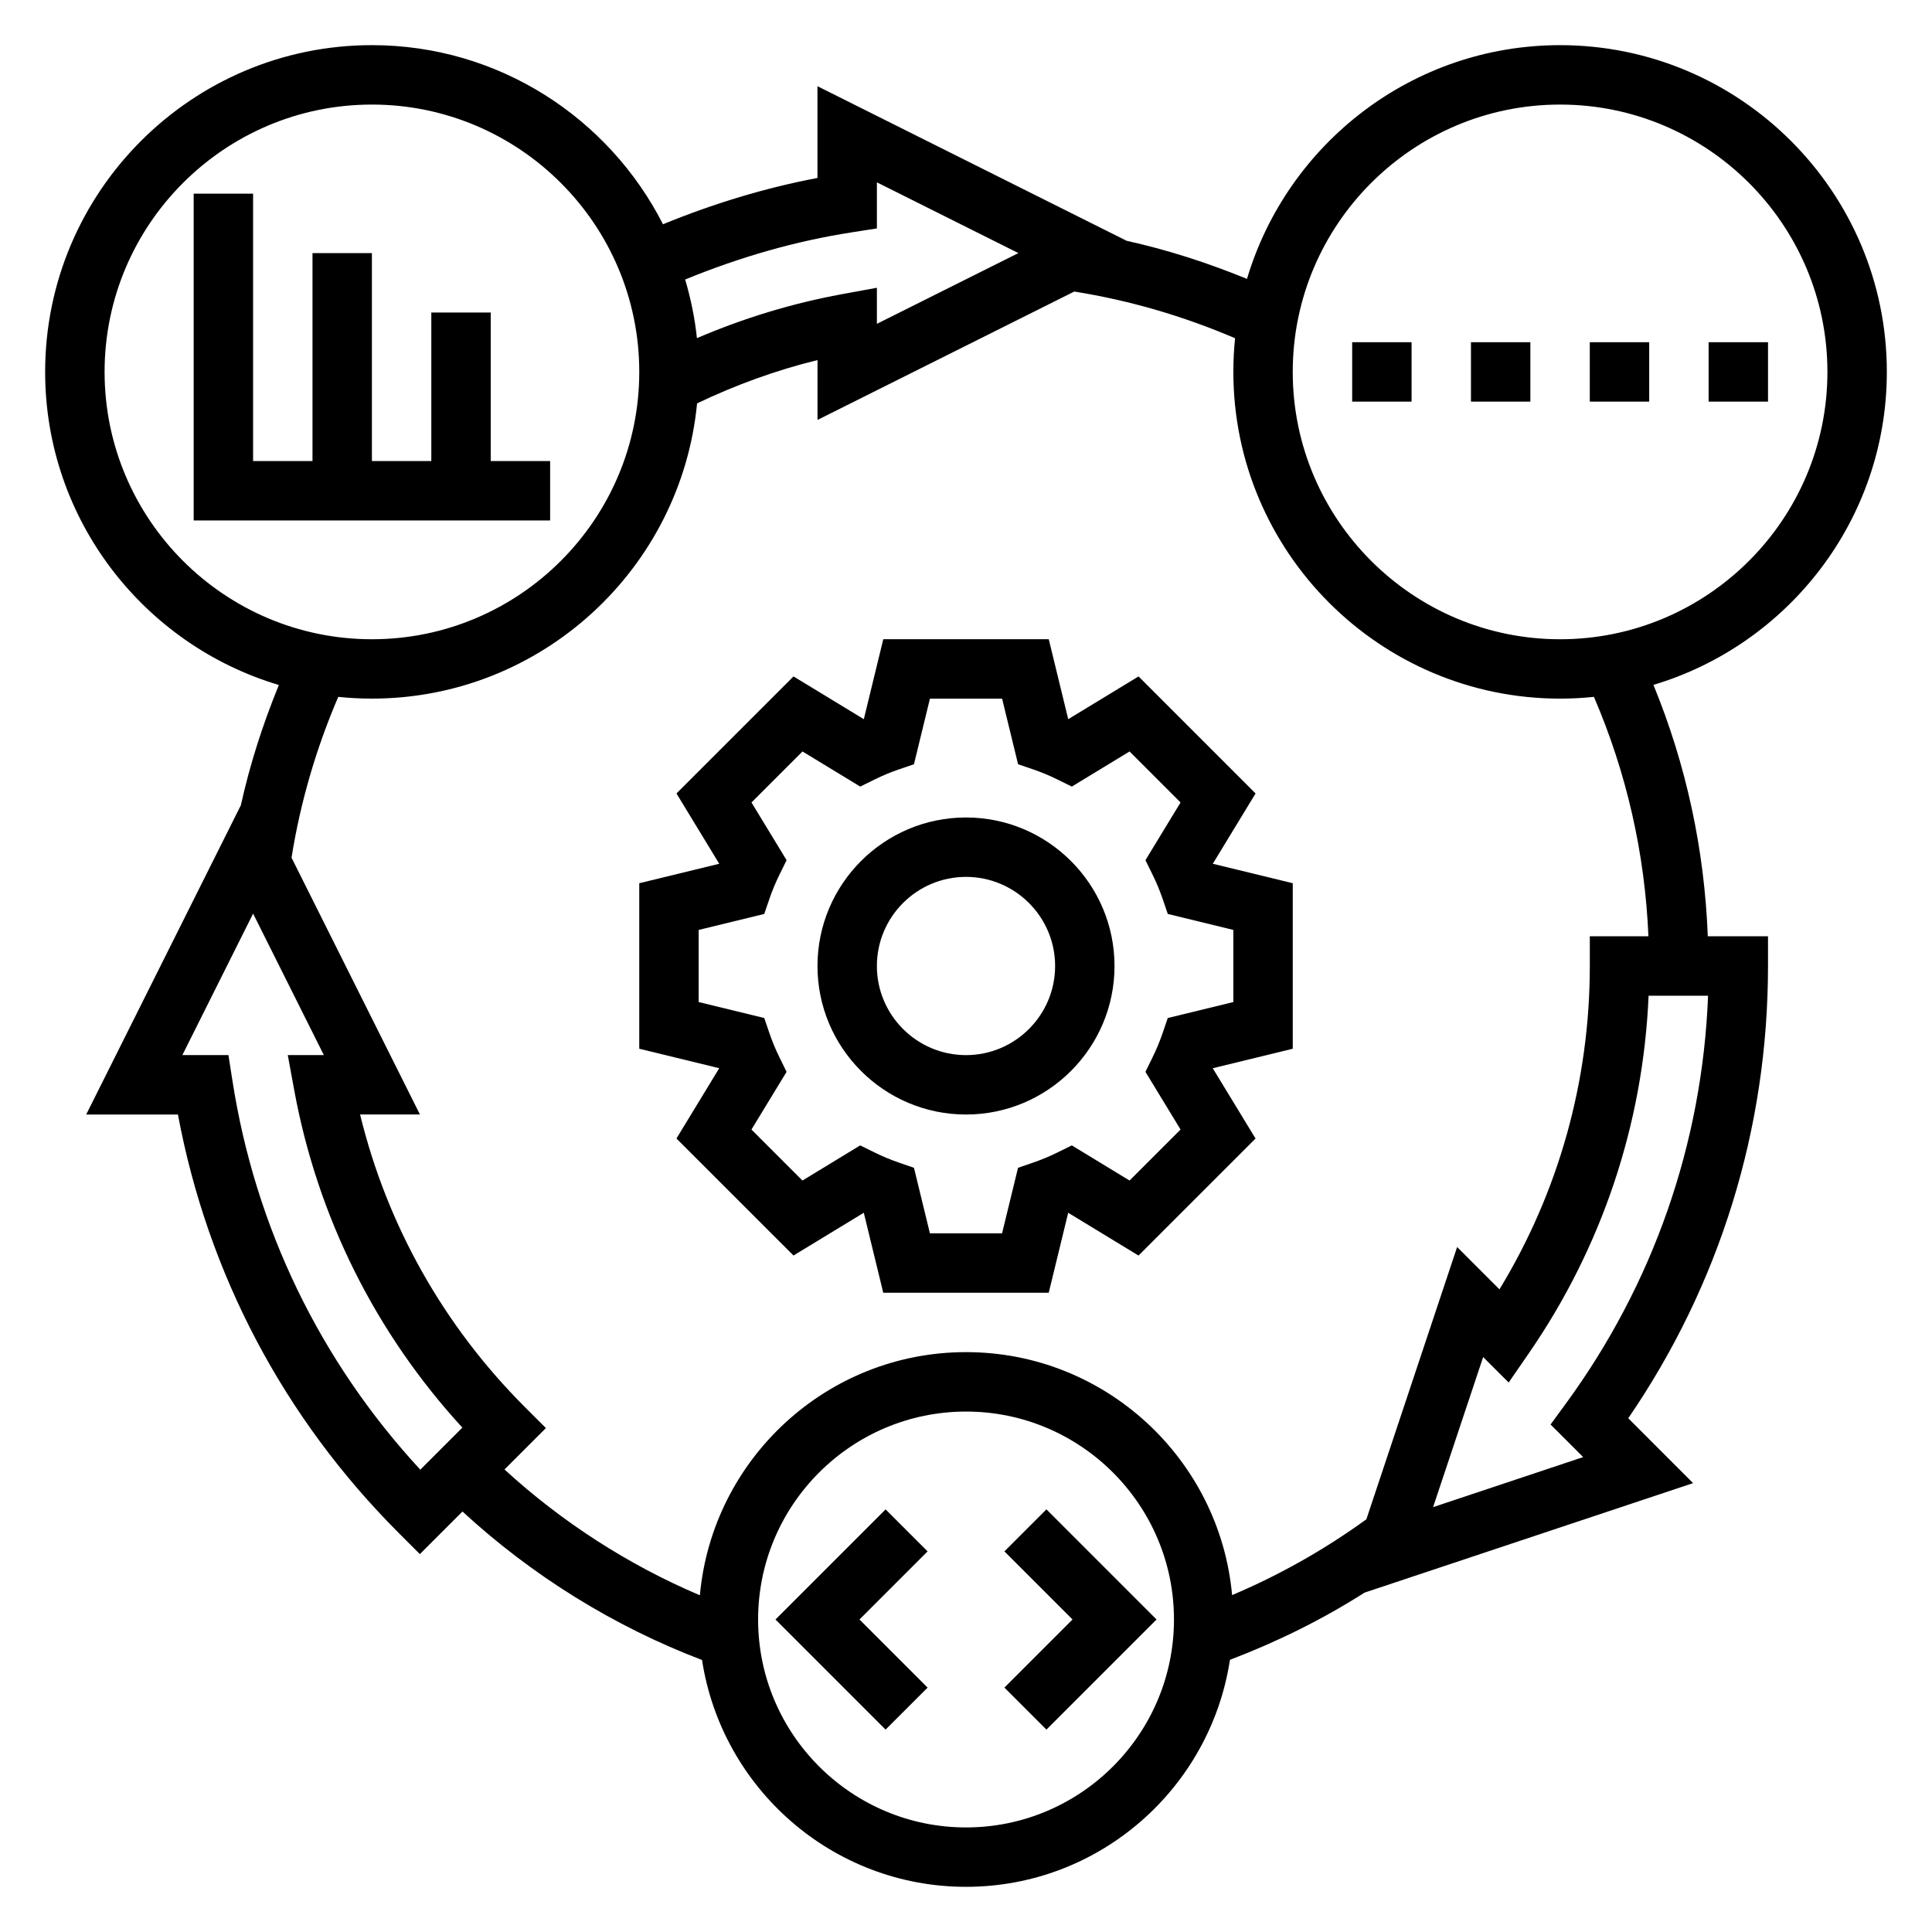 <?xml version="1.0" encoding="UTF-8"?>
<!-- Uploaded to: ICON Repo, www.svgrepo.com, Generator: ICON Repo Mixer Tools -->
<svg fill="#000000" width="800px" height="800px" version="1.1" viewBox="144 144 512 512" xmlns="http://www.w3.org/2000/svg">
 <g>
  <path d="m644.03 242.56c0-47.742-38.848-86.594-86.594-86.594-39.18 0-72.32 26.176-82.973 61.945-10.344-4.234-20.973-7.684-31.883-10.094l-81.945-40.973v24.316c-13.84 2.621-27.543 6.785-40.934 12.273-14.32-28.117-43.484-47.469-77.145-47.469-47.746 0-86.594 38.848-86.594 86.594 0 39.18 26.176 72.32 61.938 82.973-4.227 10.328-7.66 20.949-10.066 31.852l-40.992 81.977h24.309c7.887 42.188 28.047 80.43 58.551 110.93l5.566 5.566 11.289-11.289c18.445 17.004 40.172 30.473 63.488 39.352 5.211 33.973 34.543 60.109 69.953 60.109 35.426 0 64.77-26.16 69.949-60.156 12.453-4.746 24.426-10.645 35.676-17.812l87.066-29.016-17.184-17.191c24.25-35.414 37.035-76.711 37.035-119.86v-7.871h-15.957c-0.898-23.074-5.707-45.414-14.406-66.621 35.723-10.684 61.852-43.801 61.852-82.949zm-86.594-70.848c39.062 0 70.848 31.789 70.848 70.848 0 39.062-31.789 70.848-70.848 70.848-39.062 0-70.848-31.789-70.848-70.848 0-39.062 31.789-70.848 70.848-70.848zm-187.72 33.863 6.668-1.039v-12.215l37.5 18.75-37.5 18.75v-9.562l-9.297 1.707c-13.195 2.426-26.055 6.352-38.398 11.645-0.551-5.344-1.637-10.523-3.117-15.539 14.426-5.922 29.234-10.188 44.145-12.496zm-198 36.984c0-39.062 31.789-70.848 70.848-70.848 39.062 0 70.848 31.789 70.848 70.848 0 39.062-31.789 70.848-70.848 70.848-39.062 0-70.848-31.789-70.848-70.848zm33.863 187.72-1.039-6.668h-12.215l18.75-37.5 18.75 37.5h-9.562l1.707 9.297c6.18 33.582 21.531 64.34 44.562 89.426l-11.148 11.148c-26.605-28.781-43.781-64.297-49.805-103.2zm194.43 198.01c-30.387 0-55.105-24.727-55.105-55.105s24.719-55.105 55.105-55.105 55.105 24.727 55.105 55.105c-0.004 30.379-24.723 55.105-55.105 55.105zm158.89-112.23-3.984 5.449 8.645 8.637-39.777 13.266 13.266-39.777 6.762 6.754 5.359-7.777c19.375-28.102 30.27-60.719 31.723-94.738h15.762c-1.535 39.168-14.508 76.426-37.754 108.19zm21.949-123.94h-15.531v7.871c0 30.465-8.25 59.898-23.945 85.703l-11.219-11.219-24.051 72.156c-11.109 8.047-23.027 14.777-35.582 20.09-3.273-36.051-33.629-64.391-70.516-64.391-36.902 0-67.266 28.371-70.527 64.441-18.926-8.031-36.551-19.391-51.781-33.34l10.973-10.973-5.566-5.566c-21.547-21.547-36.527-48.191-43.676-77.539h15.863l-34.031-68.055c2.34-14.688 6.527-28.977 12.383-42.617 2.945 0.305 5.914 0.461 8.922 0.461 44.926 0 81.949-34.402 86.168-78.238 10.258-4.902 20.926-8.785 31.914-11.477v15.863l68.047-34.023c14.688 2.34 28.969 6.519 42.617 12.375-0.301 2.926-0.457 5.902-0.457 8.91 0 47.742 38.848 86.594 86.594 86.594 3.023 0 6.016-0.164 8.965-0.465 8.648 20.137 13.508 41.414 14.438 63.438z"/>
  <path d="m465.41 372.9 11.328-18.625-31.016-31.016-18.625 11.328h-0.008l-5.156-21.184h-43.855l-5.156 21.184h-0.008l-18.625-11.328-31.016 31.016 11.328 18.625v0.008l-21.191 5.156v43.863l21.184 5.156s0 0.008 0.008 0.008l-11.336 18.625 31.016 31.008 18.625-11.328h0.008l5.156 21.191h43.855l5.156-21.184h0.008l18.625 11.328 31.016-31.008-11.336-18.625 0.008-0.008 21.191-5.164v-43.863l-21.184-5.156v-0.008zm5.441 36.652-17.383 4.234-1.395 4.086c-0.738 2.164-1.629 4.266-2.621 6.305l-1.898 3.871 9.305 15.289-13.516 13.516-15.297-9.312-3.871 1.906c-2.039 1-4.141 1.883-6.312 2.629l-4.07 1.402-4.234 17.367h-19.121l-4.227-17.367-4.07-1.402c-2.172-0.746-4.273-1.629-6.312-2.629l-3.871-1.906-15.297 9.312-13.516-13.516 9.305-15.289-1.898-3.871c-1-2.039-1.883-4.133-2.621-6.305l-1.395-4.086-17.383-4.234v-19.113l17.383-4.234 1.395-4.078c0.738-2.164 1.621-4.266 2.621-6.297l1.906-3.871-9.305-15.297 13.516-13.516 15.297 9.305 3.871-1.906c2.031-1 4.133-1.883 6.297-2.621l4.078-1.395 4.234-17.383h19.121l4.234 17.383 4.078 1.395c2.164 0.738 4.266 1.621 6.297 2.621l3.871 1.906 15.297-9.305 13.516 13.516-9.305 15.297 1.906 3.871c1 2.031 1.883 4.133 2.621 6.297l1.395 4.078 17.375 4.234z"/>
  <path d="m400 360.64c-21.703 0-39.359 17.656-39.359 39.359s17.656 39.359 39.359 39.359 39.359-17.656 39.359-39.359c0-21.699-17.656-39.359-39.359-39.359zm0 62.977c-13.02 0-23.617-10.598-23.617-23.617 0-13.02 10.598-23.617 23.617-23.617s23.617 10.598 23.617 23.617c-0.004 13.023-10.598 23.617-23.617 23.617z"/>
  <path d="m565.31 234.69h15.742v15.742h-15.742z"/>
  <path d="m596.8 234.69h15.742v15.742h-15.742z"/>
  <path d="m533.82 234.69h15.742v15.742h-15.742z"/>
  <path d="m502.34 234.69h15.742v15.742h-15.742z"/>
  <path d="m289.79 266.18h-15.742v-39.363h-15.746v39.363h-15.742v-55.105h-15.746v55.105h-15.742v-70.852h-15.746v86.594h94.465z"/>
  <path d="m410.18 555.13 18.051 18.051-18.051 18.051 11.133 11.129 29.18-29.18-29.18-29.184z"/>
  <path d="m378.69 544-29.18 29.184 29.18 29.18 11.133-11.129-18.051-18.051 18.051-18.051z"/>
 </g>
</svg>